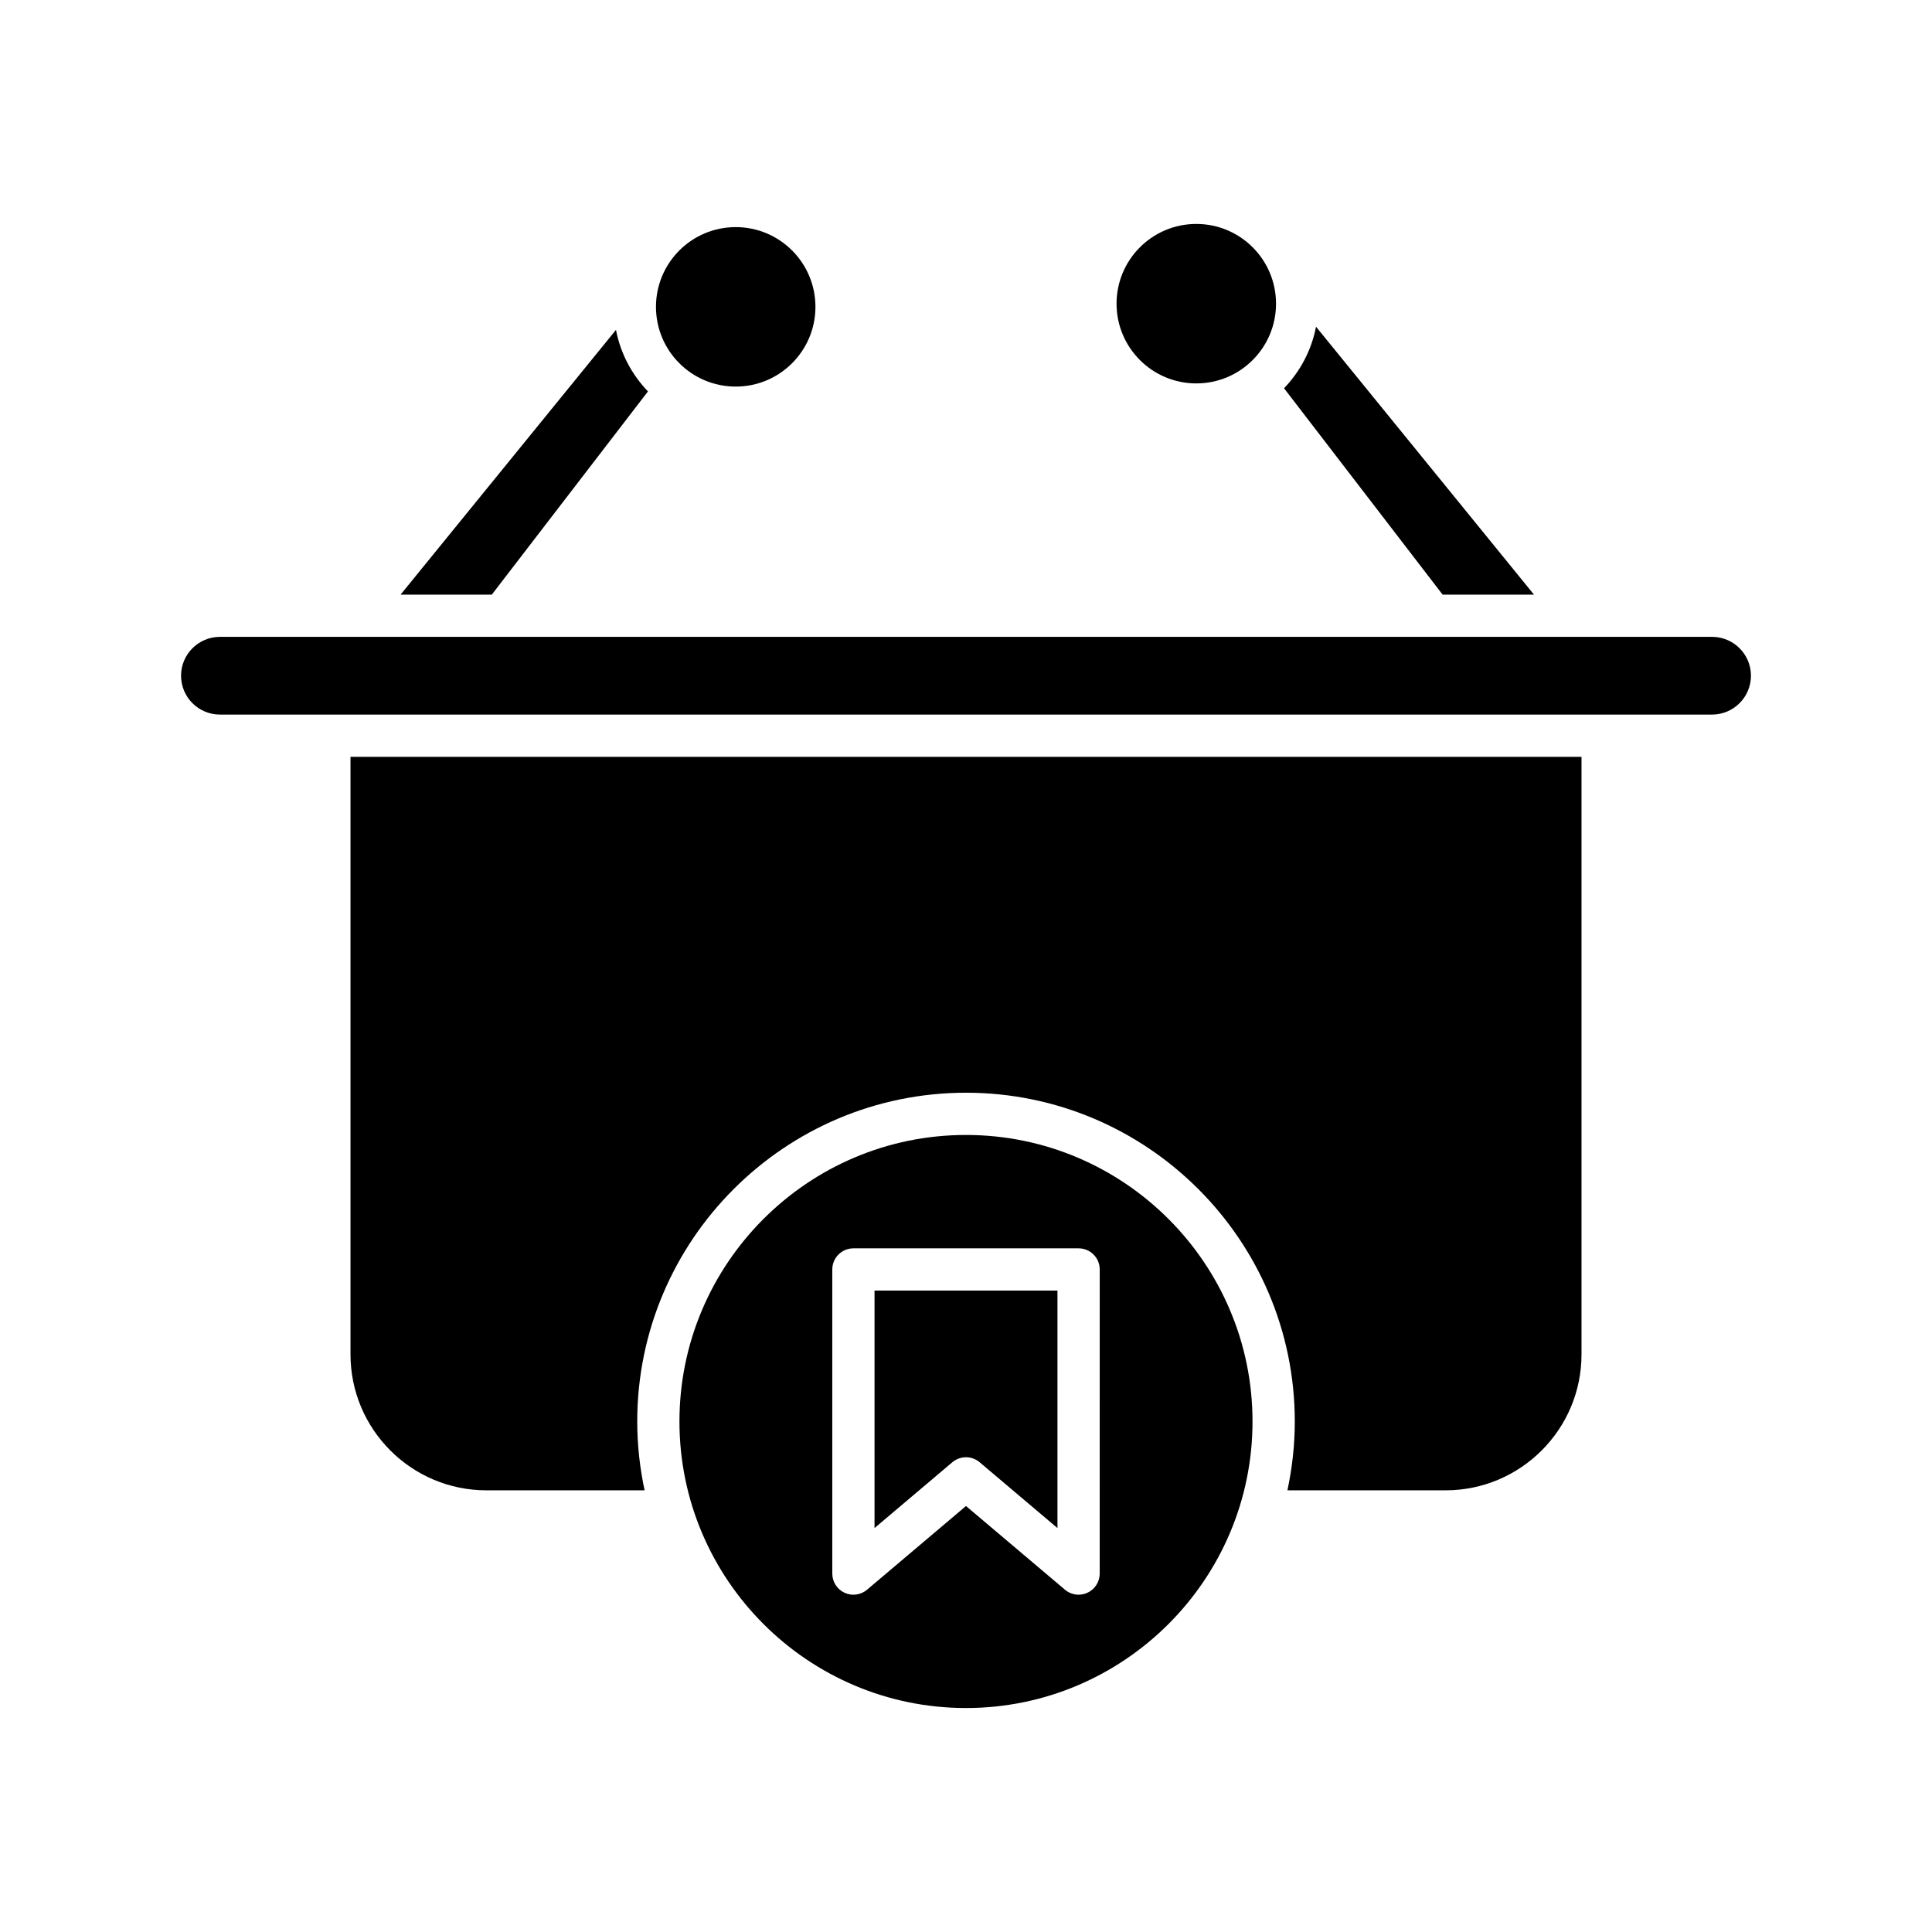 <?xml version="1.0" encoding="UTF-8"?>
<!-- Uploaded to: ICON Repo, www.svgrepo.com, Generator: ICON Repo Mixer Tools -->
<svg fill="#000000" width="800px" height="800px" version="1.1" viewBox="144 144 512 512" xmlns="http://www.w3.org/2000/svg">
 <g>
  <path d="m482.16 224.48c0 11.668-9.461 21.129-21.129 21.129-11.672 0-21.133-9.461-21.133-21.129 0-11.672 9.461-21.133 21.133-21.133 11.668 0 21.129 9.461 21.129 21.133"/>
  <path d="m360.1 225.32c0 11.668-9.461 21.129-21.129 21.129-11.672 0-21.133-9.461-21.133-21.129 0-11.672 9.461-21.133 21.133-21.133 11.668 0 21.129 9.461 21.129 21.133"/>
  <path d="m527.1 538.95c19.859 0 36.016-16.156 36.016-36.016v-158.37h-326.23v158.37c0 19.859 16.156 36.016 36.016 36.016h41.926c-1.258-5.887-1.953-11.98-1.953-18.238 0-48.043 39.086-87.129 87.129-87.129s87.129 39.086 87.129 87.129c0 6.258-0.695 12.352-1.953 18.238z"/>
  <path d="m484.28 246.89 42.027 54.691h24.215l-57.762-70.996c-1.203 6.266-4.219 11.883-8.48 16.305z"/>
  <path d="m250.16 301.58h24.176l41.383-53.852c-4.262-4.422-7.277-10.039-8.48-16.305z"/>
  <path d="m202.28 333.37h395.44c5.68 0 10.301-4.621 10.301-10.301 0-5.676-4.621-10.297-10.301-10.297h-395.44c-5.68 0-10.301 4.621-10.301 10.297 0 5.68 4.621 10.301 10.301 10.301z"/>
  <path d="m375.76 548.95 20.625-17.445c1.047-0.879 2.332-1.32 3.617-1.32s2.57 0.441 3.613 1.324l20.625 17.445v-62.934h-48.48z"/>
  <path d="m475.93 520.71c0-41.871-34.062-75.934-75.934-75.934s-75.934 34.062-75.934 75.934c0 41.871 34.062 75.934 75.934 75.934s75.934-34.062 75.934-75.934zm-40.496 40.301c0 2.18-1.262 4.16-3.242 5.078-0.754 0.352-1.559 0.52-2.356 0.52-1.301 0-2.586-0.453-3.613-1.324l-26.223-22.176-26.223 22.18c-1.656 1.41-3.992 1.727-5.969 0.805-1.98-0.918-3.242-2.902-3.242-5.078v-80.594c0-3.09 2.504-5.598 5.598-5.598h59.676c3.094 0 5.598 2.508 5.598 5.598z"/>
 </g>
</svg>